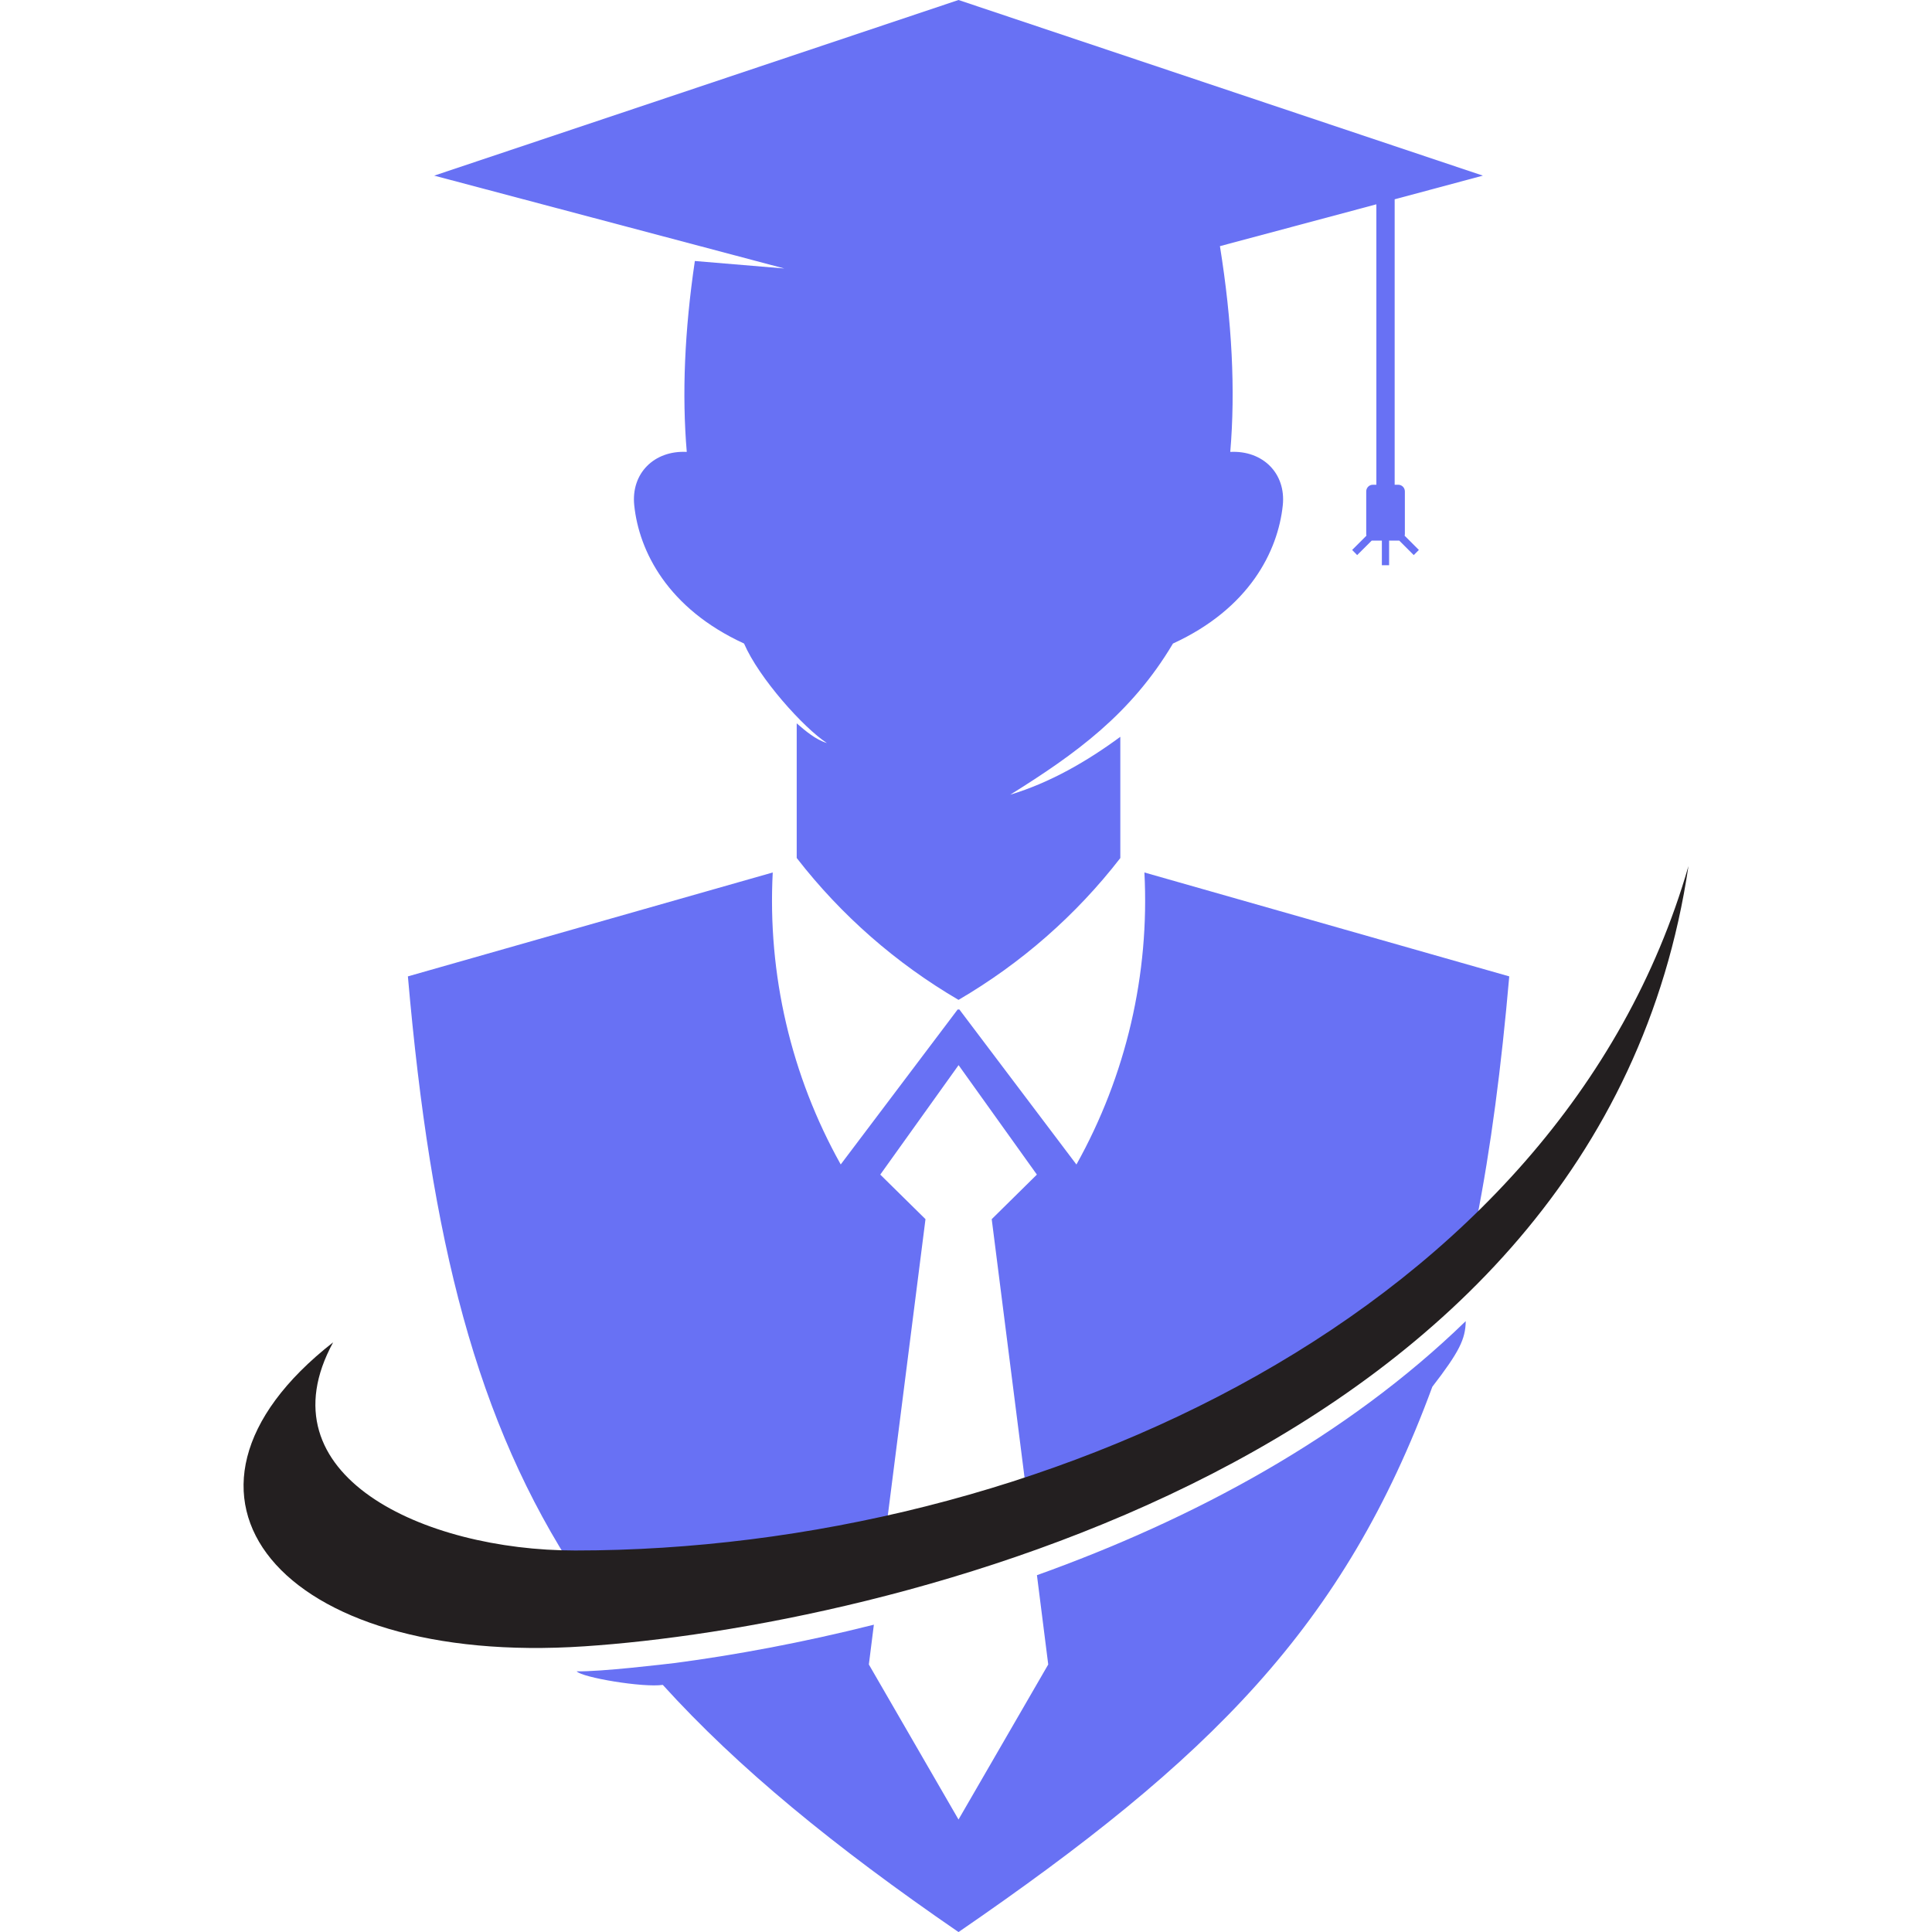 <?xml version="1.0" encoding="utf-8"?>
<!-- Generator: Adobe Illustrator 16.0.0, SVG Export Plug-In . SVG Version: 6.00 Build 0)  -->
<!DOCTYPE svg PUBLIC "-//W3C//DTD SVG 1.1//EN" "http://www.w3.org/Graphics/SVG/1.1/DTD/svg11.dtd">
<svg version="1.1" id="Calque_1" xmlns="http://www.w3.org/2000/svg" xmlns:xlink="http://www.w3.org/1999/xlink" x="0px" y="0px"
	 width="32px" height="32px" viewBox="0 0 32 32" enable-background="new 0 0 32 32" xml:space="preserve">
<g>
	<path fill-rule="evenodd" clip-rule="evenodd" fill="#6871F4" d="M13.925,19.287c-0.824-1.474-1.214-3.15-1.126-4.836l-6.043,1.721
		c0.382,4.373,1.126,7.37,2.819,9.937c1.483,0.015,3.248-0.228,5.093-0.717l0.661-5.199l-0.749-0.738l1.297-1.813l1.297,1.813
		l-0.748,0.738l0.567,4.463c1.927-0.709,3.852-1.674,5.554-2.881l0,0c0.675-0.479,1.315-0.995,1.906-1.548
		c0.24-1.214,0.414-2.554,0.545-4.055l-6.043-1.721c0.088,1.686-0.303,3.362-1.126,4.837L15.89,16.72h-0.028L13.925,19.287
		L13.925,19.287z M9.551,27.682c0.088,0.103,1.099,0.273,1.427,0.225c1.244,1.373,2.84,2.68,4.898,4.094
		c4.176-2.868,6.386-5.061,7.848-9.032c0.449-0.582,0.549-0.791,0.553-1.087c-1.983,1.927-4.526,3.285-7.102,4.208l0.187,1.479
		l-1.486,2.568l-1.485-2.568l0.083-0.659c-1.192,0.3-2.315,0.505-3.29,0.634C11.021,27.563,9.946,27.692,9.551,27.682L9.551,27.682z
		 M15.876,16.561c1.036-0.605,1.946-1.401,2.68-2.349v-2.008c-0.552,0.406-1.16,0.758-1.824,0.959
		c1.085-0.676,2.003-1.338,2.696-2.504c1.264-0.58,1.739-1.528,1.819-2.29c0.055-0.527-0.33-0.912-0.87-0.884
		c0.087-1.019,0.03-2.155-0.171-3.408l2.591-0.693v4.645h-0.06c-0.06,0-0.108,0.051-0.108,0.11v0.707
		c0,0.011,0.001,0.018,0.003,0.027l-0.236,0.236l0.083,0.085l0.241-0.24c0.006,0,0.011,0,0.017,0h0.151v0.408h0.12V8.954h0.151
		c0.006,0,0.011,0,0.017,0l0.24,0.24l0.085-0.085l-0.236-0.236c0.002-0.009,0.004-0.017,0.004-0.027V8.139
		c0-0.06-0.049-0.11-0.109-0.11H23.1V3.301l1.461-0.392L15.876,0L7.192,2.909l5.799,1.538l-1.482-0.124
		c-0.171,1.156-0.215,2.211-0.134,3.162c-0.54-0.028-0.925,0.356-0.87,0.884c0.079,0.762,0.555,1.71,1.819,2.29
		c0.245,0.571,0.985,1.396,1.372,1.648c-0.185-0.056-0.352-0.198-0.5-0.326v2.23C13.931,15.159,14.84,15.955,15.876,16.561
		L15.876,16.561z"/>
	<path fill="#231F20" d="M5.518,22.233c-3.226,2.521-0.9,5.376,4.164,5.035c4.805-0.319,16.812-2.99,18.284-12.923
		c-2.127,7.39-10.788,11.336-18.438,11.336C7.015,25.682,4.318,24.433,5.518,22.233L5.518,22.233z"/>
</g>
</svg>
